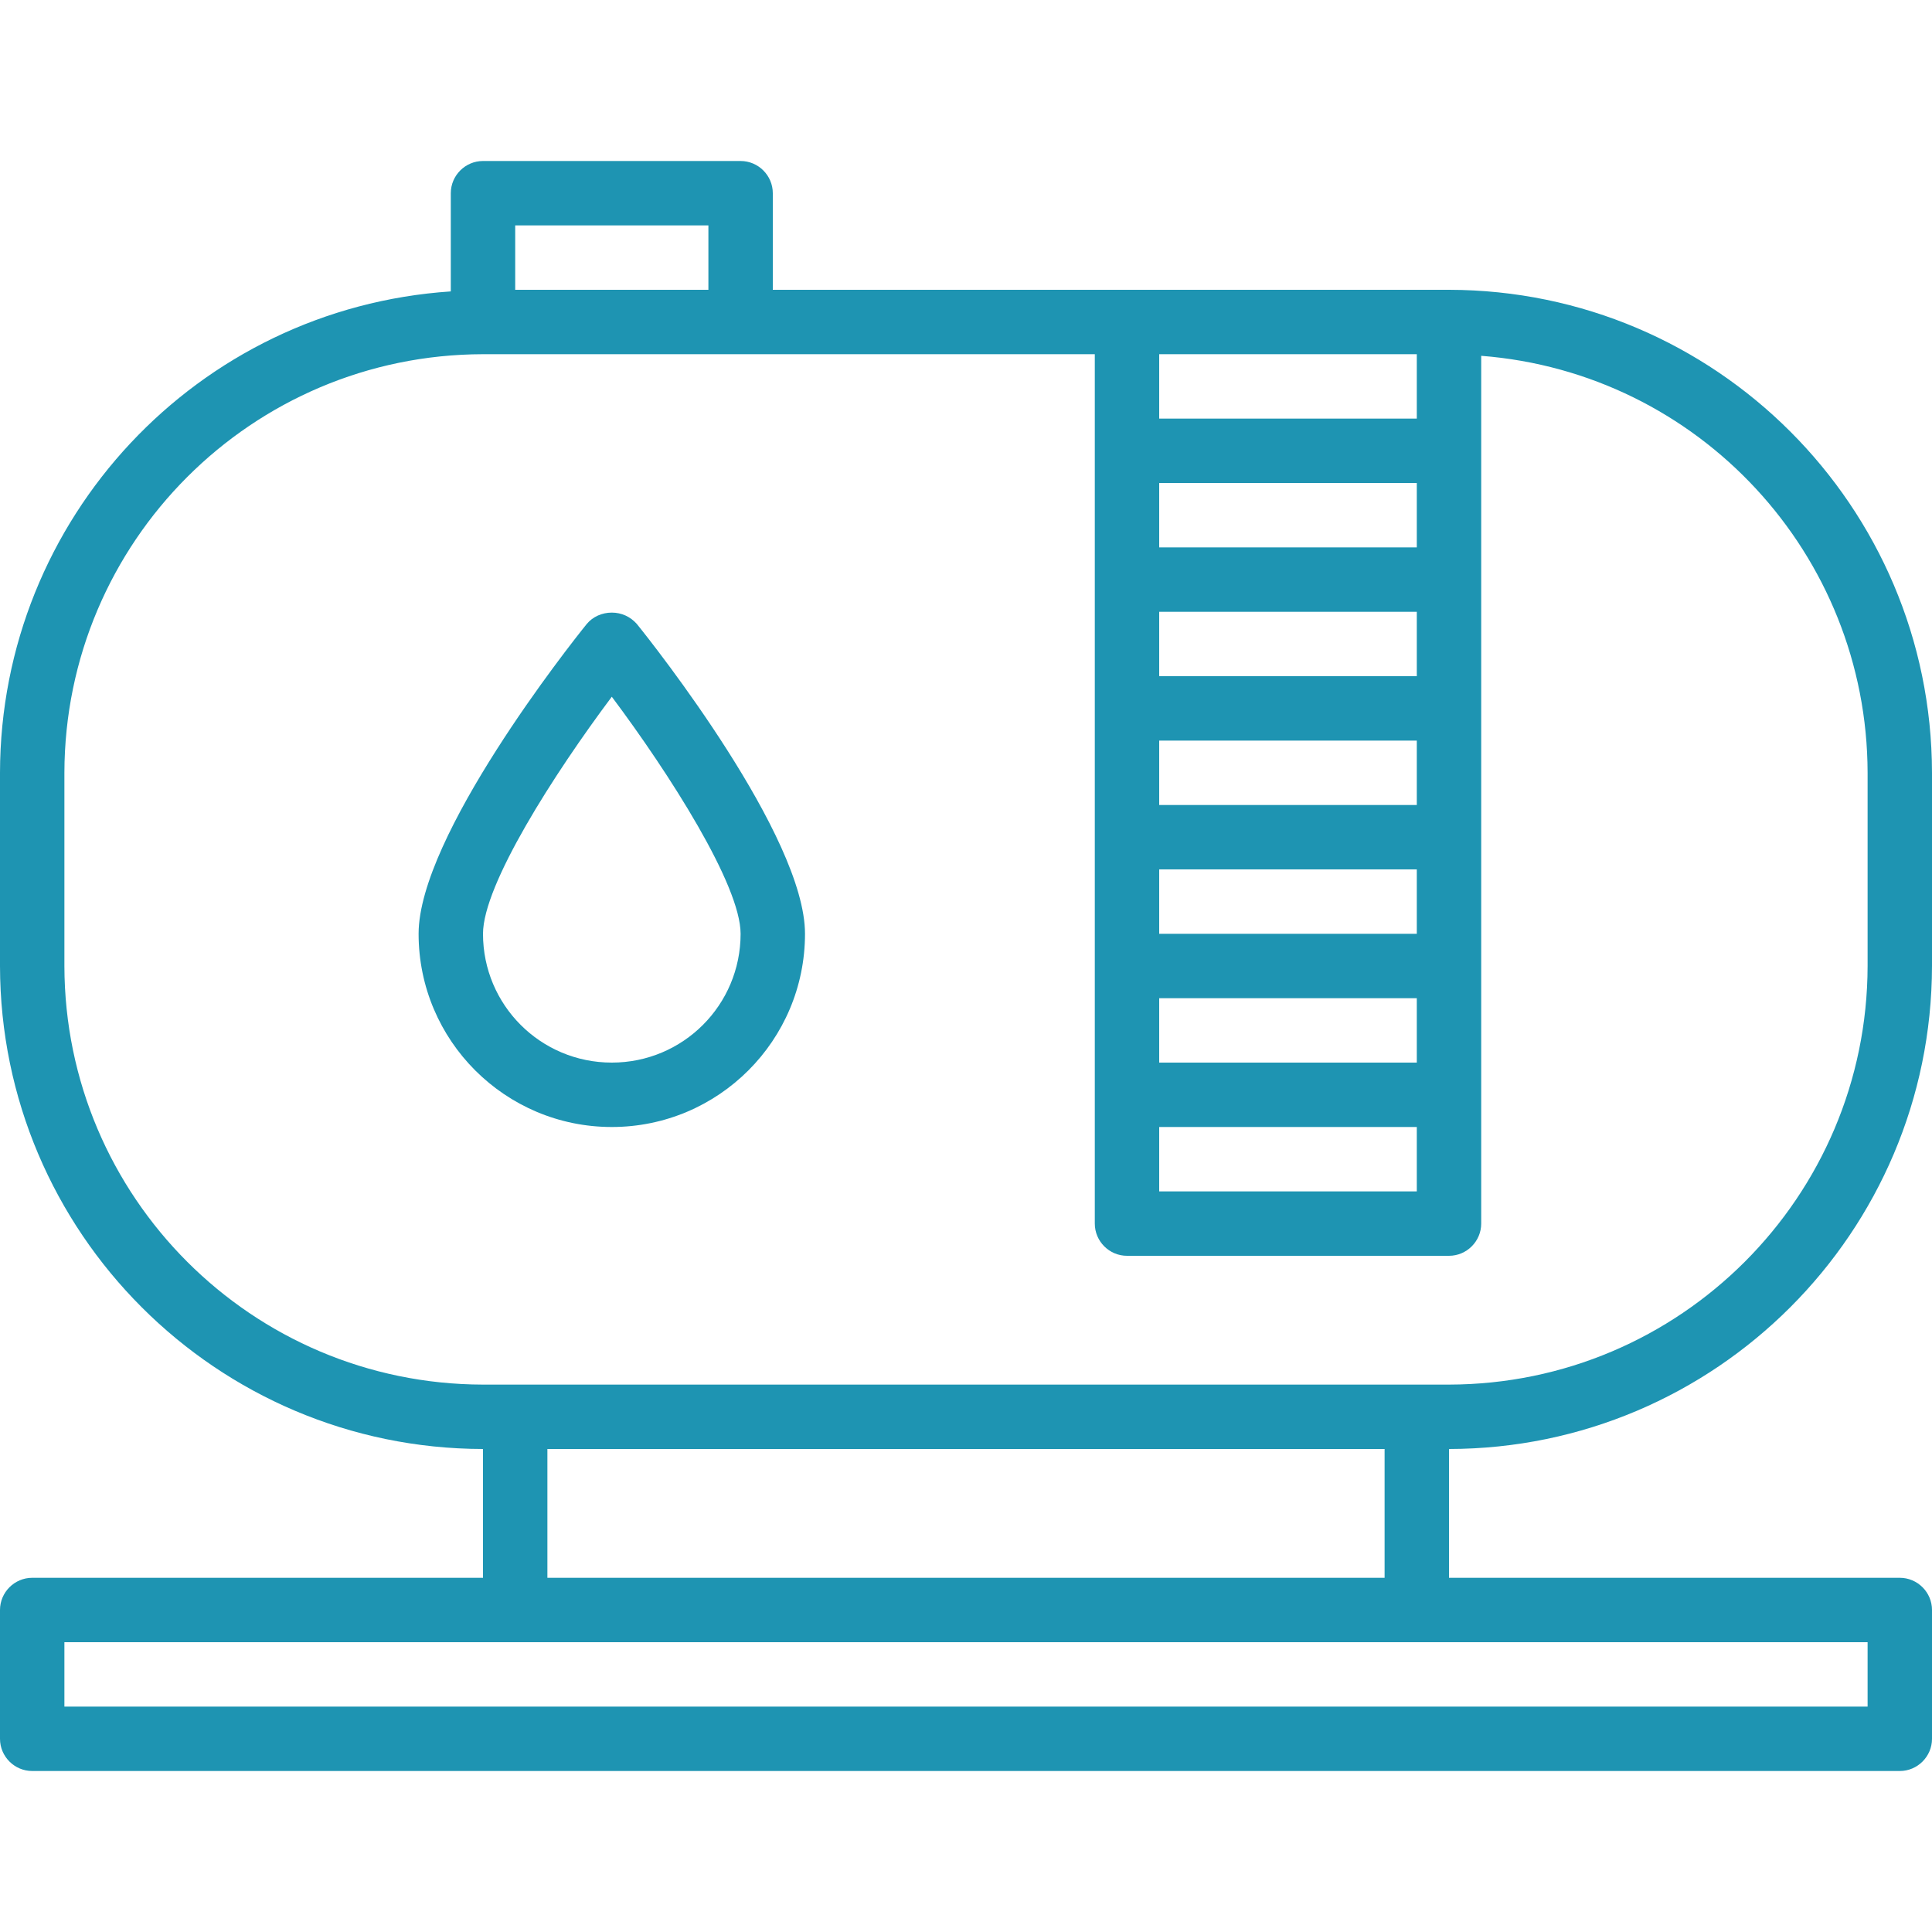 <svg xmlns="http://www.w3.org/2000/svg" xmlns:xlink="http://www.w3.org/1999/xlink" id="Layer_1" x="0px" y="0px" viewBox="0 0 480 480" style="enable-background:new 0 0 480 480;" xml:space="preserve">
<style type="text/css">
	.st0{fill:#1E94B2;}
</style>
<path class="st0" d="M480,240v-48c-0.1-66.2-53.8-119.9-120-120H192V48c0-4.4-3.6-8-8-8h-64c-4.4,0-8,3.6-8,8v24.4  C49,76.6,0.1,128.9,0,192v48c0.1,66.2,53.8,119.9,120,120v32H8c-4.4,0-8,3.6-8,8v32c0,4.4,3.6,8,8,8h464c4.4,0,8-3.6,8-8v-32  c0-4.4-3.6-8-8-8H360v-32C426.2,359.9,479.9,306.2,480,240z M288,280h64v16h-64V280z M352,264h-64v-16h64V264z M352,232h-64v-16h64  V232z M352,200h-64v-16h64V200z M352,168h-64v-16h64V168z M352,136h-64v-16h64V136z M352,88v16h-64V88H352z M128,56h48v16h-48V56z   M16,240v-48c0.1-57.4,46.6-103.9,104-104h152v216c0,4.4,3.6,8,8,8h80c4.4,0,8-3.6,8-8V88.4c54.1,4.2,95.9,49.3,96,103.6v48  c-0.1,57.4-46.6,103.9-104,104H120C62.6,343.9,16.1,297.4,16,240z M464,424H16v-16h448V424z M344,392H136v-32h208V392z"></path>
<path class="st0" d="M200,232c0-24.2-37.5-71.7-41.8-77c-1.6-1.8-3.8-2.8-6.2-2.8s-4.7,1-6.2,2.8c-4.3,5.3-41.8,52.8-41.8,77  c0,26.5,21.5,48,48,48S200,258.5,200,232z M120,232c0-12.2,17.7-39.8,32-58.9c14.3,19.1,32,46.8,32,58.9c0,17.7-14.3,32-32,32  S120,249.7,120,232z"></path>
</svg>